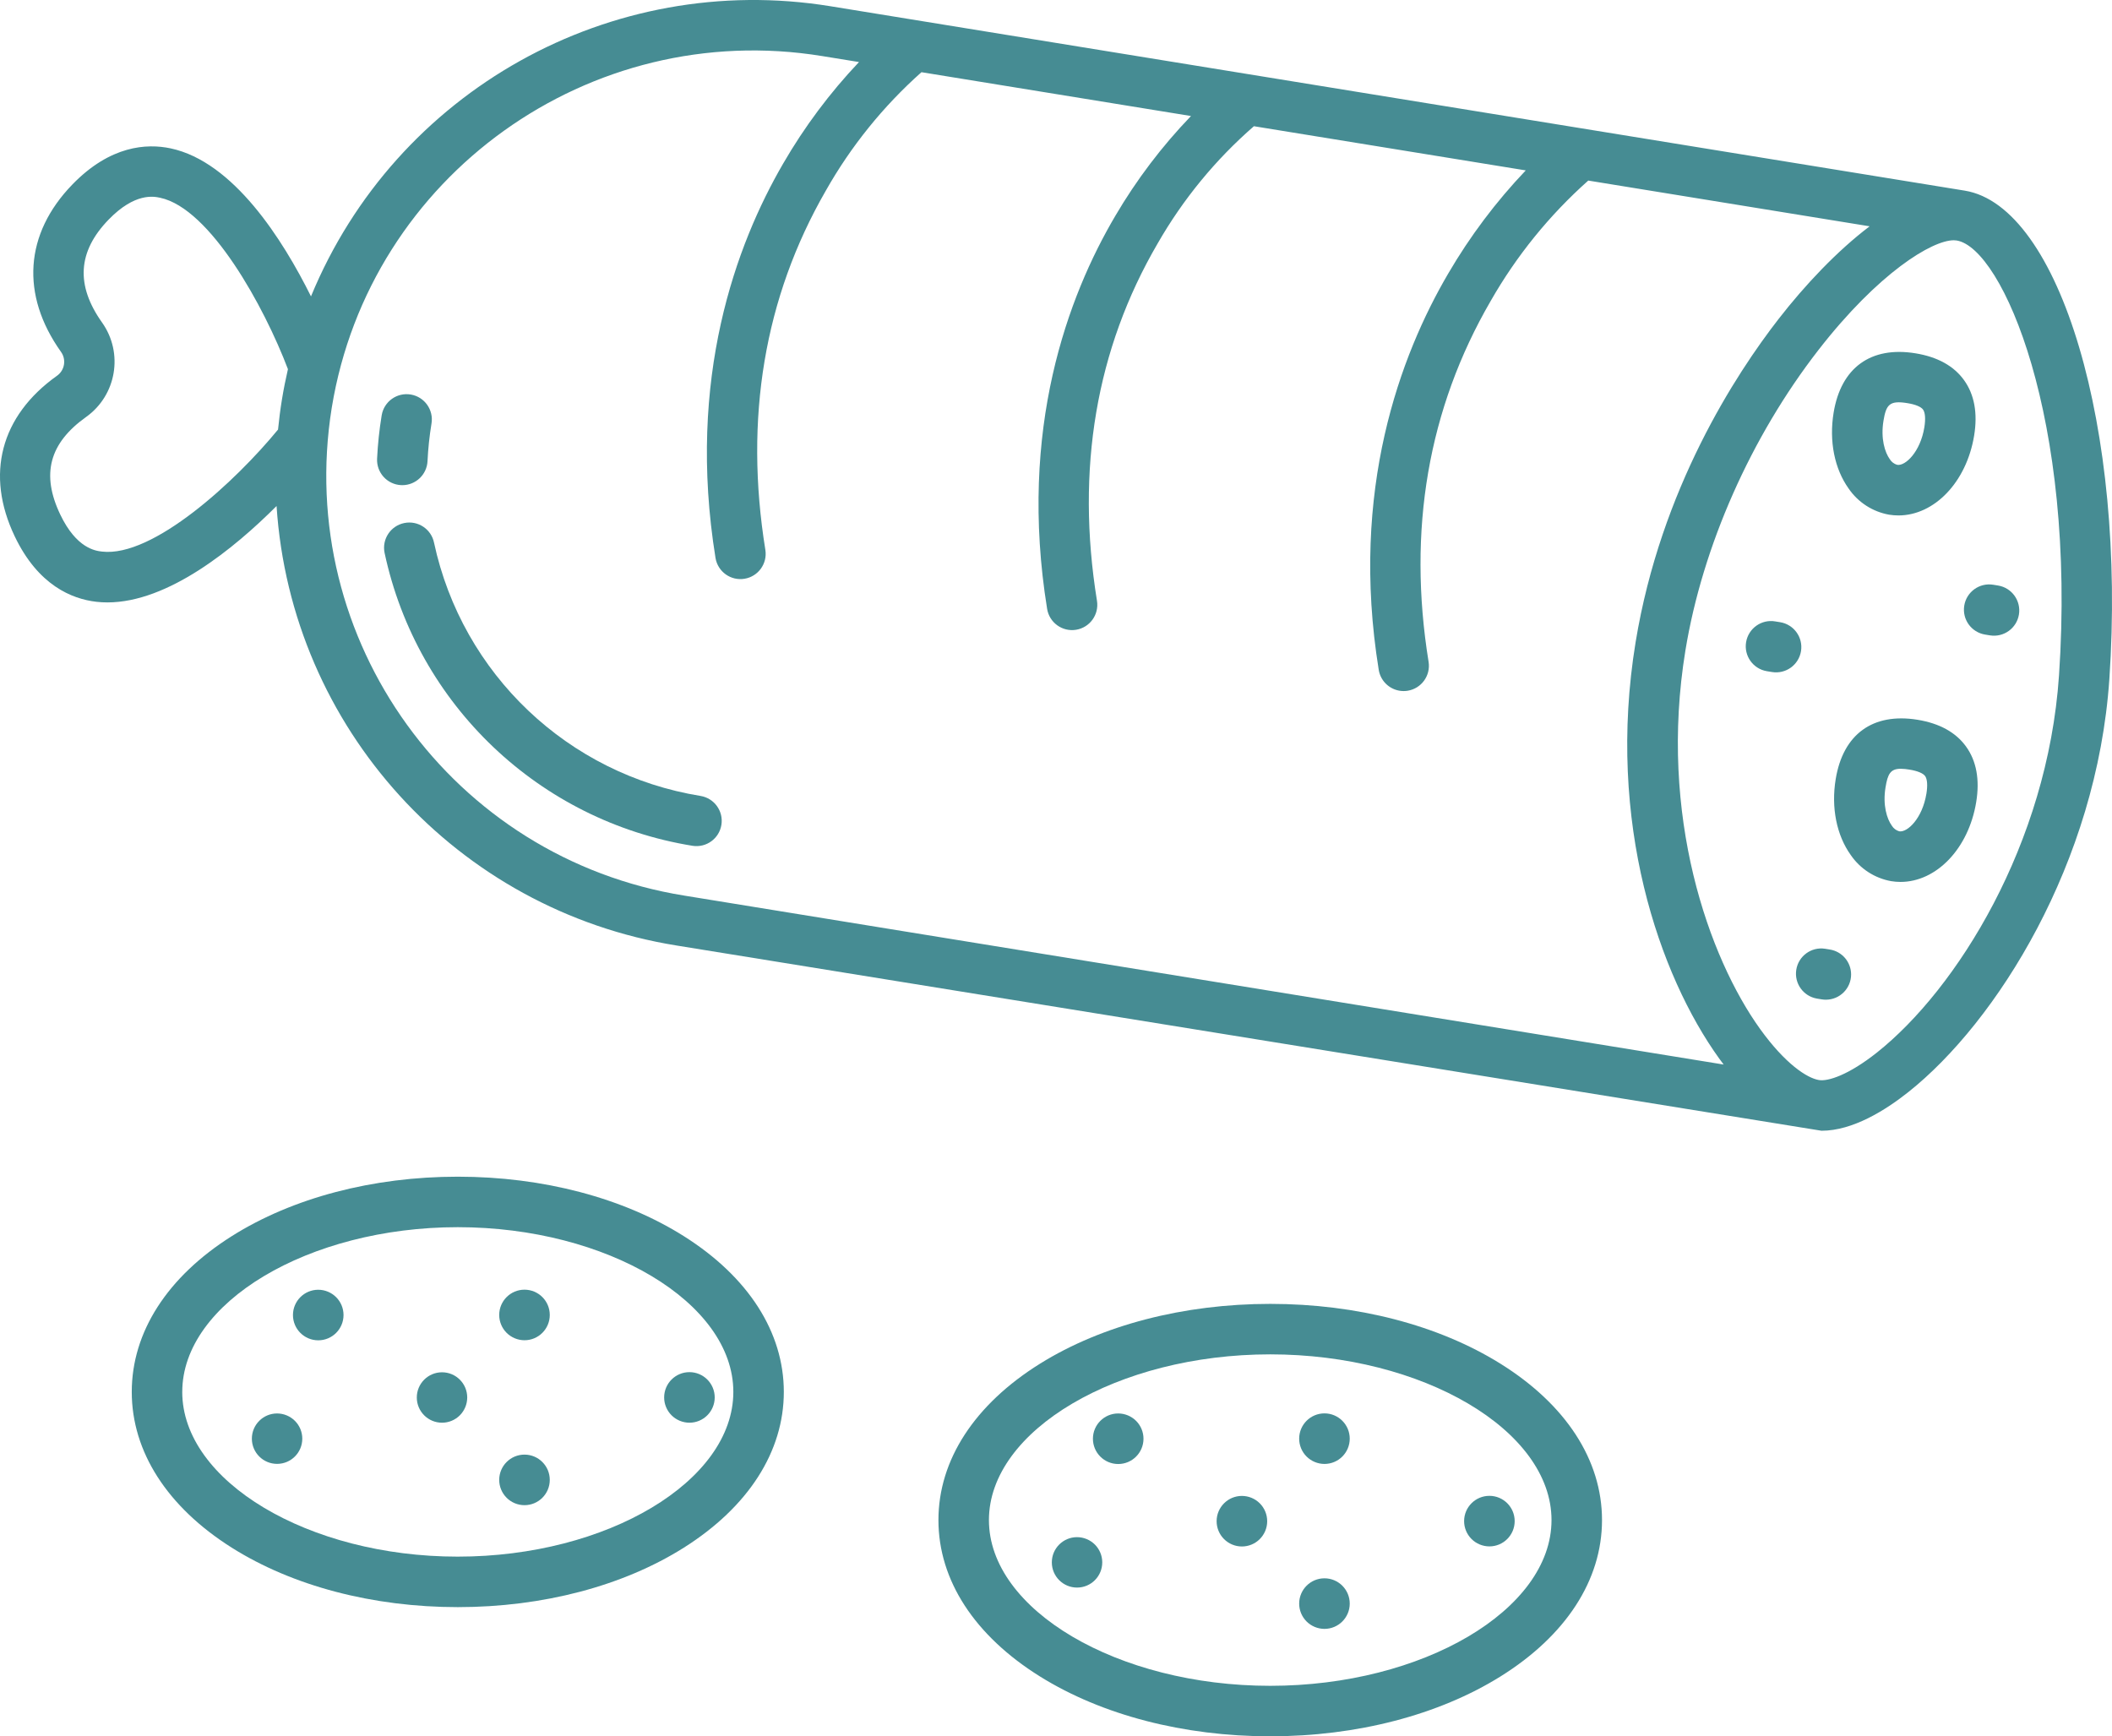 <?xml version="1.0" encoding="UTF-8"?><svg id="Ebene_2" xmlns="http://www.w3.org/2000/svg" viewBox="0 0 311.962 256.478"><defs><style>.cls-1{fill:#468c93;}</style></defs><g id="Layer_1"><path class="cls-1" d="m101.028,182.61c-8.98-5.672-20.844-8.796-33.407-8.796-12.563,0-24.425,3.124-33.407,8.796-9.509,6.008-14.751,14.174-14.751,22.996,0,8.822,5.239,16.987,14.751,22.996,8.98,5.671,20.844,8.795,33.407,8.795,12.563,0,24.425-3.124,33.407-8.795,9.509-6.008,14.75-14.174,14.75-22.996,0-8.822-5.239-16.987-14.75-22.996Zm-33.407,47.328c-22.061,0-40.702-11.143-40.702-24.332l.003-.001c0-13.189,18.638-24.332,40.7-24.332,22.062,0,40.699,11.143,40.699,24.332,0,13.189-18.638,24.332-40.699,24.332Z"/><path class="cls-1" d="m47.013,190.515c-2.063-.003-3.737,1.666-3.74,3.729-.003,2.063,1.666,3.737,3.729,3.74,2.062.003,3.737-1.666,3.74-3.729.002-.992-.392-1.945-1.094-2.646-.7-.698-1.647-1.091-2.635-1.094Z"/><path class="cls-1" d="m77.478,214.867c-2.063-.003-3.737,1.667-3.74,3.729-.002.993.392,1.945,1.094,2.647.699.699,1.647,1.092,2.635,1.094,2.062.003,3.737-1.667,3.74-3.729.003-2.062-1.667-3.737-3.729-3.74Z"/><path class="cls-1" d="m65.285,202.707c-2.057.003-3.722,1.672-3.719,3.729.003,2.057,1.672,3.722,3.729,3.719.988-.001,1.934-.395,2.631-1.094.695-.701,1.085-1.648,1.088-2.635-.003-2.057-1.672-3.722-3.729-3.719Z"/><path class="cls-1" d="m77.478,190.504c-2.063-.003-3.737,1.667-3.74,3.729-.002.993.392,1.945,1.094,2.647.701.696,1.647,1.089,2.635,1.094,2.062.003,3.737-1.667,3.74-3.729.003-2.063-1.667-3.737-3.729-3.74Z"/><path class="cls-1" d="m40.922,208.788c-2.057.003-3.722,1.672-3.719,3.729.003,2.057,1.672,3.722,3.729,3.719,2.057-.003,3.722-1.672,3.719-3.729-.001-.984-.392-1.928-1.088-2.625-.701-.699-1.651-1.093-2.642-1.094Z"/><path class="cls-1" d="m98.101,206.415c-.002.993.392,1.945,1.094,2.646.701.697,1.647,1.09,2.635,1.094,2.063.003,3.737-1.666,3.74-3.729.003-2.062-1.667-3.737-3.729-3.74-2.063-.003-3.737,1.666-3.74,3.729Z"/><path class="cls-1" d="m221.613,201.427c-9.136-5.692-21.207-8.825-33.989-8.825-12.782,0-24.853,3.134-33.989,8.825-9.685,6.034-15.019,14.243-15.019,23.113,0,8.87,5.334,17.079,15.019,23.112,9.136,5.692,21.207,8.826,33.989,8.826,12.782,0,24.853-3.135,33.989-8.826,9.685-6.034,15.019-14.242,15.019-23.112,0-8.87-5.334-17.078-15.019-23.113Zm-33.989,47.593c-22.522,0-41.55-11.213-41.55-24.481,0-13.27,19.028-24.481,41.55-24.481,22.523,0,41.549,11.211,41.549,24.481,0,13.27-19.027,24.481-41.549,24.481Z"/><path class="cls-1" d="m165.175,208.788c-2.062-.003-3.737,1.667-3.74,3.729-.003,2.062,1.666,3.737,3.729,3.74,2.062.003,3.737-1.667,3.74-3.729.002-.993-.392-1.945-1.094-2.646-.7-.698-1.647-1.091-2.635-1.094Z"/><path class="cls-1" d="m195.64,233.14c-2.063-.003-3.737,1.666-3.74,3.729-.002.993.392,1.945,1.094,2.647.701.697,1.647,1.09,2.635,1.094,2.062.003,3.737-1.666,3.74-3.729.003-2.063-1.666-3.737-3.729-3.74Z"/><path class="cls-1" d="m183.447,220.969c-2.063-.003-3.737,1.666-3.74,3.729-.003,2.063,1.666,3.737,3.729,3.74,2.062.003,3.737-1.666,3.74-3.729.001-.992-.392-1.945-1.094-2.646-.7-.698-1.647-1.091-2.635-1.094Z"/><path class="cls-1" d="m195.64,208.777c-2.063-.003-3.737,1.666-3.74,3.729-.002.993.392,1.945,1.094,2.646.701.697,1.647,1.089,2.635,1.094,2.062.003,3.737-1.667,3.74-3.729.003-2.063-1.666-3.737-3.729-3.74Z"/><path class="cls-1" d="m159.084,227.06c-2.057.003-3.722,1.672-3.719,3.729.003,2.057,1.672,3.722,3.729,3.719,2.057-.003,3.722-1.672,3.719-3.729-.001-.985-.392-1.928-1.088-2.625-.701-.699-1.651-1.093-2.641-1.094Z"/><path class="cls-1" d="m220.003,220.958c-2.063-.003-3.737,1.667-3.74,3.729-.002.992.392,1.945,1.094,2.646.701.697,1.647,1.089,2.635,1.094,2.063.003,3.737-1.667,3.74-3.729.003-2.063-1.666-3.737-3.729-3.74Z"/><path class="cls-1" d="m290.206,28.159L122.631.916C90.214-4.339,58.445,13.417,45.936,43.782c-4.176-8.402-11.451-19.888-20.728-21.864-3.536-.752-8.925-.435-14.521,5.338-7.059,7.283-7.67,16.292-1.678,24.72.812,1.131.554,2.707-.577,3.52-.013.01-.027.019-.041.029C.077,61.454-2.189,70.093,2.176,79.226c3.457,7.242,8.458,9.251,12.043,9.666.548.062,1.1.094,1.652.093,8.985,0,18.721-7.978,24.98-14.239,2.148,32.761,26.649,59.691,59.062,64.916l169.144,27.366c4.599,0,9.427-3.018,12.818-5.709,13.009-10.326,27.851-33.825,29.697-61.019,2.498-36.817-7.286-69.853-21.366-72.141ZM41.653,58.966c-.245,1.495-.435,2.991-.585,4.486-6.265,7.645-18.465,18.908-26,18.024-.932-.107-3.76-.435-6.166-5.469-2.843-5.949-1.63-10.529,3.817-14.414,4.492-3.204,5.549-9.436,2.365-13.942-3.925-5.52-3.612-10.495.955-15.207,3.899-4.021,6.694-3.43,7.612-3.232,7.413,1.572,15.384,16.097,18.88,25.319-.336,1.461-.633,2.938-.878,4.436Zm59.457,73.333c-34.279-5.498-57.612-37.743-52.114-72.023.006-.035.011-.07.017-.105C54.614,25.976,87.103,2.696,121.434,8.281l5.449.883c-4.308,4.546-8.069,9.581-11.206,15.002-6.926,11.919-14.281,31.703-9.987,58.269.345,2.03,2.27,3.397,4.301,3.053,2.008-.341,3.371-2.229,3.062-4.242-3.145-19.456-.149-37.303,8.906-53.044,3.719-6.585,8.5-12.51,14.149-17.538l39.813,6.473c-4.294,4.462-8.048,9.415-11.183,14.755-6.964,11.813-14.364,31.473-10.069,58.049.329,2.033,2.243,3.415,4.277,3.086,2.033-.329,3.415-2.243,3.087-4.277-3.144-19.446-.129-37.205,8.96-52.783,3.739-6.528,8.545-12.384,14.22-17.323l40.155,6.526c-4.398,4.619-8.243,9.735-11.457,15.243-7.052,12.035-14.557,31.959-10.261,58.532.291,1.805,1.848,3.133,3.677,3.135.201-0.0.401-.016.6-.048,2.033-.329,3.415-2.243,3.087-4.276,0-0-0-0-0-0-3.145-19.453-.062-37.385,9.168-53.29,3.808-6.675,8.678-12.685,14.419-17.794l41.561,6.756c-4.817,3.646-9.563,8.688-13.442,13.681-6.295,8.102-17.412,25.081-21.127,47.757-4.36,26.623,3.518,49.224,12.346,61.492.219.304.439.597.659.889l-153.485-24.948Zm203.022-32.505c-1.692,24.934-15.127,46.343-26.893,55.682-4.21,3.341-7.238,4.281-8.554,4.065-1.791-.291-5.016-2.424-8.693-7.534-7.591-10.552-15.036-31.531-11.04-55.931,2.518-15.374,9.683-31.552,19.657-44.387,8.855-11.395,16.768-16.199,19.979-16.199.141-.001.282.01.422.032,6.794,1.105,17.697,26.346,15.123,64.273Z"/><path class="cls-1" d="m283.236,106.32c-6.594-1.071-11.001,2.126-12.087,8.772-.689,4.201.128,8.295,2.241,11.231,1.392,2.022,3.535,3.403,5.951,3.837.458.075.92.112,1.384.113,5.283,0,10.049-4.896,11.179-11.794.542-3.308.04-6.065-1.492-8.193-1.512-2.104-3.924-3.437-7.177-3.966Zm1.308,10.95h-.003c-.593,3.617-2.797,5.727-4.006,5.526-.455-.13-.845-.425-1.093-.828-.734-1.02-1.367-3.046-.932-5.67.319-1.953.717-2.74,2.255-2.74.427.008.854.049,1.275.124,1.191.193,2.015.533,2.32.957.318.442.388,1.401.184,2.631Z"/><path class="cls-1" d="m279.036,76.026c.458.074.92.112,1.383.112,5.283,0,10.05-4.896,11.179-11.794.542-3.308.04-6.065-1.492-8.193-1.511-2.101-3.926-3.435-7.177-3.963-6.594-1.075-11.001,2.126-12.087,8.773-.688,4.201.129,8.295,2.237,11.231,1.394,2.022,3.538,3.402,5.955,3.834Zm-.831-13.86c.394-2.407.904-3.045,3.53-2.617,1.192.193,2.016.533,2.32.956.319.443.386,1.403.186,2.632-.592,3.616-2.797,5.723-4.006,5.525-.455-.129-.845-.425-1.093-.828-.733-1.018-1.367-3.044-.937-5.67Z"/><path class="cls-1" d="m290.139,89.459v0c-.33,2.033,1.05,3.948,3.083,4.278l.714.116c2.033.33,3.949-1.05,4.279-3.083.33-2.033-1.05-3.949-3.083-4.279l-.714-.116c-2.033-.33-3.949,1.05-4.279,3.083Z"/><path class="cls-1" d="m262.942,91.908l-.714-.116c-2.029-.351-3.959,1.01-4.309,3.04-.351,2.029,1.01,3.959,3.04,4.309.025.004.049.008.073.012l.713.116c2.033.331,3.949-1.05,4.279-3.083.331-2.033-1.05-3.949-3.083-4.279Z"/><path class="cls-1" d="m270.291,140.26l-.714-.116c-2.036-.313-3.94,1.083-4.253,3.119-.31,2.011,1.05,3.899,3.056,4.243l.714.116c.199.032.401.048.603.048,2.059-.001,3.728-1.671,3.728-3.73-.001-1.829-1.328-3.388-3.134-3.68Z"/><path class="cls-1" d="m103.506,117.578l-.003-.002c-19.588-3.159-35.229-18.016-39.392-37.415-.415-2.017-2.388-3.316-4.405-2.9-2.017.415-3.316,2.388-2.9,4.405.002.012.005.024.008.036,4.798,22.415,22.865,39.585,45.495,43.237,2.036.313,3.94-1.083,4.253-3.119.31-2.011-1.05-3.899-3.056-4.243Z"/><path class="cls-1" d="m59.428,71.665c1.989-.002,3.626-1.564,3.721-3.551.089-1.853.284-3.7.584-5.531.347-2.03-1.017-3.957-3.047-4.304-2.03-.347-3.957,1.017-4.304,3.047-.003.017-.006.035-.009.052-.346,2.113-.571,4.244-.674,6.382-.097,2.056,1.49,3.802,3.546,3.901.062,0,.121.004.181.004Z"/></g></svg>
